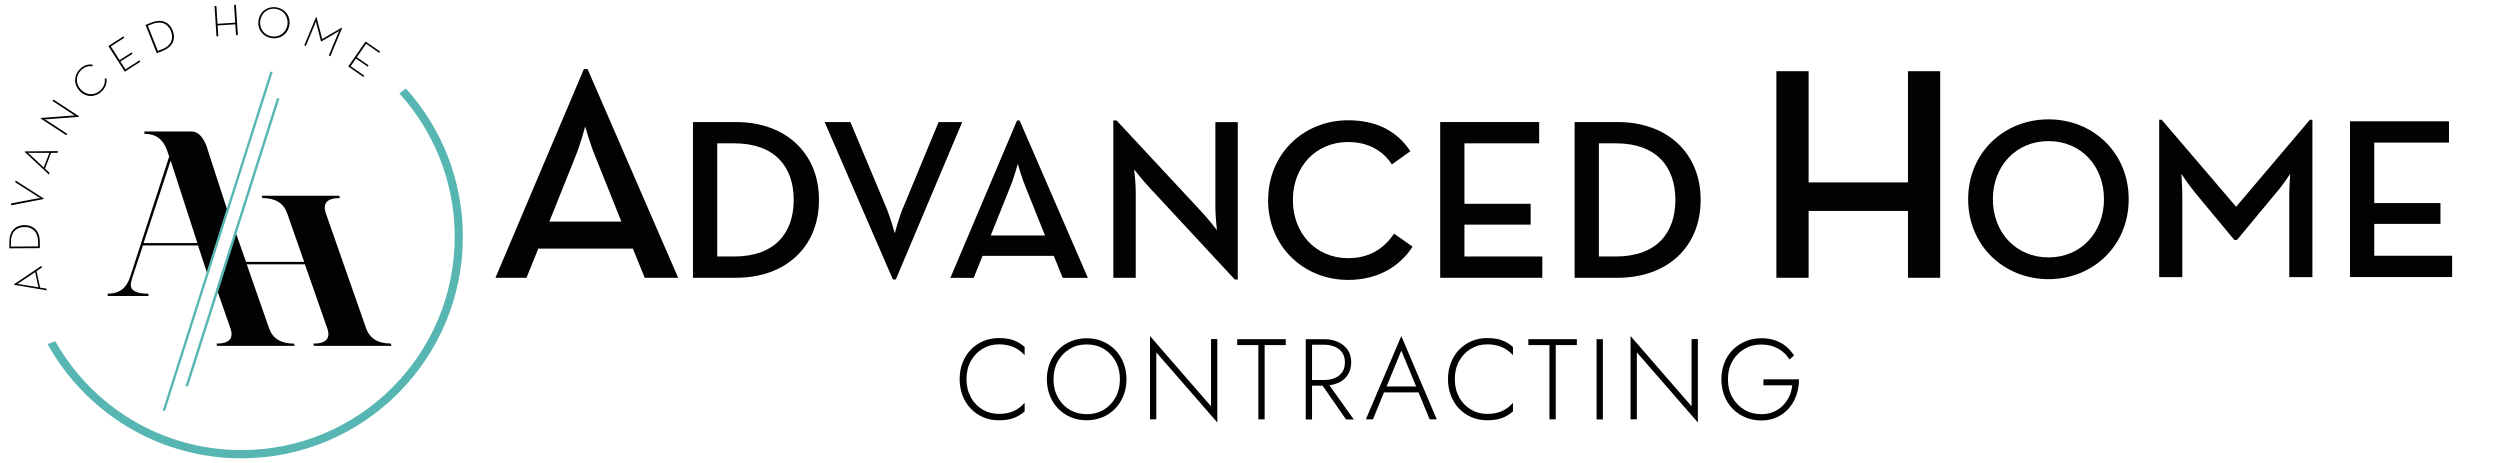 <?xml version="1.0" encoding="UTF-8"?><svg id="NEW_LOGO_-_Black" xmlns="http://www.w3.org/2000/svg" width="270" height="50" xmlns:xlink="http://www.w3.org/1999/xlink" viewBox="0 0 270 50"><defs><clipPath id="clippath"><rect x="16.78" y="10.62" width="17.98" height="31.1" fill="none"/></clipPath></defs><path d="m43.83,9.55c-.23.18-.46.37-.7.54,3.71,4.09,5.98,9.52,5.98,15.48,0,12.73-10.32,23.04-23.04,23.04-8.62,0-16.14-4.74-20.09-11.75-.28.09-.57.19-.85.29,4.08,7.36,11.93,12.35,20.94,12.35,13.21,0,23.92-10.71,23.92-23.92,0-6.17-2.33-11.79-6.16-16.03h0Z" fill="#57b6b2"/><rect x="32.9" y="39.35" width="0" height="0" fill="#221f1f"/><path d="m15.51,26.25l2.92-8.91,2.89,8.91h-5.81Zm6.92-10.12c-.42-1.29-1-1.93-1.75-1.93h-5.09v.25c1.23,0,2.03.59,2.45,1.78l.23.68-4.23,13.03c-.38,1.19-1.18,1.78-2.41,1.78v.25h4.4v-.25c-1.23,0-1.9-.31-1.9-.92,0-.21.05-.45.14-.75l1.17-3.54h5.95l.96,2.94,2.17-6.85-2.11-6.48h0Z" fill="#020202"/><path d="m42.21,37.1c-1.4,0-2.29-.55-2.68-1.67l-4.33-12.37c-.39-1.11.12-1.67,1.51-1.67l-.08-.25h-8.37l.08.25c1.4,0,2.29.55,2.68,1.66l1.83,5.23h-6.28l-1.15-3.27-2.02,6.19,1.48,4.24c.39,1.11-.12,1.67-1.51,1.67l.08.24h8.37l-.08-.24c-1.4,0-2.29-.55-2.68-1.66l-2.41-6.9h6.28l2.41,6.9c.39,1.11-.12,1.66-1.51,1.66l.08.24h8.37l-.08-.24h0Z" fill="#020202"/><polygon points="17.83 44.37 29.46 7.75 29.19 7.75 17.56 44.37 17.83 44.37 17.83 44.37" fill="#57b6b2"/><g clip-path="url(#clippath)"><polygon points="19.47 44.37 31.1 7.75 30.82 7.75 19.19 44.37 19.47 44.37 19.47 44.37" fill="#57b6b2"/></g><path d="m1.52,30.76v-.06s2.96-2,2.96-2l.04.2-.57.38.38,1.78.68.11.04.19-3.53-.6Zm2.28-1.37l-1.68,1.12c-.1.07-.27.16-.27.16,0,0,.19,0,.31.03l1.99.33-.35-1.64Z" fill="#020202"/><path d="m1.01,26.82v-.7c-.01-1.14.62-1.8,1.63-1.81,1.01,0,1.65.65,1.66,1.79v.7s-3.28.02-3.28.02Zm3.1-.7c0-1.09-.62-1.61-1.48-1.6s-1.46.54-1.45,1.63v.48s2.93-.02,2.93-.02v-.48Z" fill="#020202"/><path d="m1.18,22.17l.04-.21,2.84-.54c.11-.02.31-.03.31-.03,0,0-.18-.08-.28-.15l-2.44-1.55.04-.19,3.02,1.93v.06s-3.53.69-3.53.69Z" fill="#020202"/><path d="m2.67,16.4l.02-.05,3.59-.03-.07.19h-.69s-.66,1.7-.66,1.7l.5.47-.07.18-2.62-2.45Zm2.66.11h-2.02c-.13,0-.31-.01-.31-.01,0,0,.15.11.24.2l1.48,1.38.61-1.56Z" fill="#020202"/><path d="m5.09,12.88c-.1,0-.26,0-.26,0,0,0,.13.07.21.12l2.22,1.46-.1.15-2.78-1.82.03-.05,3.43-.26c.1,0,.26,0,.26,0,0,0-.13-.07-.21-.12l-2.22-1.46.1-.15,2.78,1.82-.03.05-3.43.26Z" fill="#020202"/><path d="m8.61,9.83c-.7-.72-.63-1.73.03-2.38.41-.4.89-.56,1.37-.46l-.03.18c-.41-.08-.84.04-1.22.41-.61.59-.61,1.49-.01,2.11.6.62,1.5.64,2.11.05.36-.35.52-.8.45-1.25l.18-.03c.09.5-.1,1.01-.5,1.41-.67.65-1.68.69-2.38-.03Z" fill="#020202"/><path d="m11.71,4.97l1.62-1.04.09.15-1.45.93.95,1.48,1.3-.83.09.15-1.3.83.54.85,1.51-.97.09.15-1.67,1.07-1.78-2.77Z" fill="#020202"/><path d="m15.72,2.69l.65-.26c1.06-.42,1.91-.07,2.28.87.37.94,0,1.77-1.07,2.19l-.65.26-1.21-3.06Zm1.78,2.64c1.01-.4,1.28-1.16.96-1.96-.32-.8-1.03-1.17-2.04-.77l-.45.18,1.08,2.72.45-.18Z" fill="#020202"/><path d="m23.17.65h.2s.12,1.92.12,1.92l1.91-.12-.12-1.93h.2s.21,3.27.21,3.27h-.2s-.08-1.16-.08-1.16l-1.91.12.08,1.17h-.2s-.21-3.27-.21-3.27Z" fill="#020202"/><path d="m27.92,2.19c.16-.99,1.01-1.54,1.93-1.4.92.15,1.56.94,1.4,1.93-.16.99-1.01,1.54-1.93,1.4-.92-.15-1.56-.94-1.4-1.93Zm3.12.49c.13-.85-.39-1.58-1.23-1.72s-1.56.4-1.7,1.25c-.13.85.39,1.58,1.23,1.72.84.13,1.56-.4,1.7-1.25Z" fill="#020202"/><path d="m34.14,1.82l.04.02.62,2.37,2.12-1.23.04.02-1.28,3.07-.17-.07,1-2.41c.04-.11.12-.26.12-.26,0,0-.15.11-.27.18l-1.65.96-.05-.02-.47-1.84c-.04-.13-.06-.32-.06-.32,0,0-.06.16-.1.27l-1,2.41-.17-.07,1.28-3.07Z" fill="#020202"/><path d="m39.47,4.48l1.58,1.09-.1.14-1.41-.98-1,1.45,1.27.88-.1.14-1.27-.88-.57.83,1.47,1.02-.1.14-1.63-1.13,1.87-2.7Z" fill="#020202"/><path d="m74.84,13.18h4.63c5.39,0,8.98,3.36,8.98,8.41s-3.56,8.41-8.98,8.41h-4.63V13.18Zm4.45,14.52c4.38,0,6.43-2.52,6.43-6.11s-2.05-6.11-6.43-6.11h-1.83v12.22h1.83Z" fill="#020202"/><path d="m89.04,13.18h2.8l3.79,9.03c.49,1.11,1.01,2.99,1.01,2.99,0,0,.47-1.86.99-2.99l3.74-9.03h2.55l-7.17,17h-.32l-7.37-17Z" fill="#020202"/><path d="m109.82,13.01h.3l7.37,17h-2.72l-.96-2.38h-7.69l-.96,2.38h-2.52l7.2-17Zm3.04,12.42l-2.1-5.24c-.42-.99-.84-2.5-.84-2.5,0,0-.4,1.51-.82,2.5l-2.1,5.24h5.86Z" fill="#020202"/><path d="m124.07,20.18c-.67-.72-1.58-1.88-1.58-1.88,0,0,.17,1.39.17,2.42v9.28h-2.42V13.01h.35l9.28,9.97c.64.69,1.56,1.88,1.56,1.88,0,0-.17-1.48-.17-2.42v-9.25h2.42v17h-.32l-9.28-10Z" fill="#020202"/><path d="m136.96,21.6c0-5.02,3.86-8.61,8.63-8.61,3.02,0,5.24,1.11,6.73,3.34l-2,1.43c-.94-1.46-2.52-2.42-4.73-2.42-3.49,0-5.96,2.67-5.96,6.26s2.47,6.28,5.96,6.28c2.33,0,3.88-1.04,4.97-2.65l2,1.41c-1.46,2.23-3.83,3.59-6.98,3.59-4.77,0-8.63-3.61-8.63-8.63Z" fill="#020202"/><path d="m155.54,13.18h10.69v2.3h-8.07v6.53h7.15v2.25h-7.15v3.44h8.41v2.3h-11.03V13.18Z" fill="#020202"/><path d="m170.06,13.18h4.63c5.39,0,8.98,3.36,8.98,8.41s-3.56,8.41-8.98,8.41h-4.63V13.18Zm4.45,14.52c4.38,0,6.43-2.52,6.43-6.11s-2.05-6.11-6.43-6.11h-1.83v12.22h1.83Z" fill="#020202"/><path d="m212.56,21.52c0-5.02,3.86-8.63,8.68-8.63s8.66,3.61,8.66,8.63-3.86,8.63-8.66,8.63-8.68-3.61-8.68-8.63Zm14.67,0c0-3.59-2.47-6.28-5.99-6.28s-6.01,2.7-6.01,6.28,2.5,6.28,6.01,6.28,5.99-2.7,5.99-6.28Z" fill="#020202"/><path d="m233.19,12.93h.27l8.04,9.4,7.97-9.4h.27v17h-2.5v-8.73c0-.94.1-2.42.1-2.42,0,0-.82,1.26-1.51,2.03l-4.23,5.1h-.3l-4.23-5.1c-.64-.77-1.48-2.03-1.48-2.03,0,0,.1,1.48.1,2.42v8.73h-2.5V12.93Z" fill="#020202"/><path d="m253.8,13.1h10.69v2.3h-8.07v6.53h7.15v2.25h-7.15v3.44h8.41v2.3h-11.03V13.1Z" fill="#020202"/><path d="m63.07,7.46h.39l9.78,22.54h-3.61l-1.28-3.15h-10.21l-1.28,3.15h-3.35l9.55-22.54Zm4.04,16.47l-2.79-6.96c-.56-1.31-1.12-3.31-1.12-3.31,0,0-.53,2-1.08,3.31l-2.79,6.96h7.78Z" fill="#020202"/><path d="m191.85,7.69h3.48v12.01h10.73V7.69h3.48v22.31h-3.48v-7.22h-10.73v7.22h-3.48V7.69Z" fill="#020202"/><path d="m104.84,42.9c.31.56.73,1,1.26,1.32.53.32,1.12.48,1.77.48.41,0,.79-.05,1.13-.14.34-.09.65-.23.92-.41.28-.18.52-.4.74-.64v.92c-.36.32-.76.56-1.19.72-.43.16-.96.24-1.6.24s-1.16-.11-1.68-.33c-.52-.22-.96-.53-1.34-.92-.38-.4-.68-.87-.89-1.41s-.32-1.14-.32-1.78.11-1.24.32-1.78.51-1.02.89-1.41c.38-.4.83-.7,1.34-.92.52-.22,1.08-.33,1.68-.33.64,0,1.17.08,1.6.24.43.16.83.4,1.19.72v.9c-.22-.25-.46-.46-.74-.64s-.59-.31-.93-.4c-.34-.09-.71-.14-1.11-.14-.65,0-1.24.16-1.77.48-.53.32-.95.76-1.26,1.32-.31.56-.47,1.21-.47,1.96s.16,1.38.47,1.94Z" fill="#010101"/><path d="m113.38,39.2c.21-.54.52-1.01.9-1.41.39-.4.84-.71,1.37-.93.52-.22,1.1-.33,1.71-.33s1.19.11,1.71.33c.52.22.98.53,1.37.93.39.4.69.87.9,1.41.21.54.32,1.13.32,1.76s-.11,1.22-.32,1.76c-.21.54-.52,1.01-.9,1.41-.39.4-.84.71-1.37.93s-1.1.33-1.71.33-1.19-.11-1.71-.33-.98-.53-1.37-.93c-.39-.4-.69-.87-.9-1.41-.21-.54-.32-1.13-.32-1.76s.11-1.22.32-1.76Zm.86,3.7c.31.57.73,1.02,1.28,1.34.54.33,1.16.49,1.85.49s1.31-.16,1.85-.49c.54-.33.96-.77,1.27-1.34.31-.57.46-1.21.46-1.93s-.15-1.37-.46-1.94c-.31-.57-.73-1.01-1.27-1.34-.54-.33-1.16-.49-1.85-.49s-1.31.16-1.85.49c-.54.33-.97.77-1.28,1.34-.31.57-.46,1.21-.46,1.94s.15,1.36.46,1.93Z" fill="#010101"/><path d="m131.47,36.63v9l-6.59-7.57v7.23h-.68v-9l6.59,7.59v-7.26h.68Z" fill="#010101"/><path d="m133.62,36.63h5.24v.64h-2.28v8.02h-.68v-8.02h-2.28v-.64Z" fill="#010101"/><path d="m141.7,36.63v8.67h-.68v-8.67h.68Zm-.32,0h1.62c.56,0,1.06.1,1.5.3.44.2.79.48,1.05.85.26.37.38.83.38,1.36s-.13.98-.38,1.36c-.26.38-.6.67-1.05.86-.44.19-.94.29-1.5.29h-1.62v-.61h1.62c.44,0,.83-.07,1.17-.22.34-.14.61-.36.8-.64.19-.28.28-.63.28-1.05s-.1-.76-.29-1.04c-.19-.28-.46-.5-.8-.64s-.73-.22-1.16-.22h-1.62v-.61Zm1.87,4.53l2.96,4.14h-.84l-2.87-4.14h.76Z" fill="#010101"/><path d="m149.65,41.96l-.07.15-1.3,3.18h-.77l3.83-9,3.83,9h-.77l-1.29-3.13-.06-.16-1.71-4.14-1.68,4.1Zm-.3-.22h4l.22.64h-4.44l.22-.64Z" fill="#010101"/><path d="m157.58,42.9c.31.56.73,1,1.26,1.32s1.12.48,1.77.48c.41,0,.79-.05,1.13-.14.34-.09.65-.23.92-.41.28-.18.52-.4.74-.64v.92c-.36.32-.76.56-1.19.72-.43.16-.96.24-1.6.24-.6,0-1.16-.11-1.68-.33-.52-.22-.96-.53-1.34-.92s-.68-.87-.89-1.41-.32-1.14-.32-1.78.11-1.24.32-1.78.51-1.02.89-1.41.83-.7,1.34-.92c.52-.22,1.08-.33,1.68-.33.64,0,1.17.08,1.6.24.43.16.83.4,1.19.72v.9c-.22-.25-.46-.46-.74-.64s-.59-.31-.93-.4c-.34-.09-.71-.14-1.11-.14-.65,0-1.24.16-1.77.48-.53.32-.95.76-1.26,1.32-.31.56-.47,1.21-.47,1.96s.16,1.38.47,1.94Z" fill="#010101"/><path d="m165.06,36.63h5.24v.64h-2.28v8.02h-.68v-8.02h-2.28v-.64Z" fill="#010101"/><path d="m173.11,36.63v8.67h-.68v-8.67h.68Z" fill="#010101"/><path d="m183.37,36.63v9l-6.59-7.57v7.23h-.68v-9l6.59,7.59v-7.26h.68Z" fill="#010101"/><path d="m190.44,40.97h3.85c0,.59-.09,1.15-.27,1.68-.18.53-.45,1.01-.8,1.42-.35.41-.78.74-1.29.98-.5.24-1.07.36-1.71.36s-1.19-.11-1.71-.33c-.52-.22-.98-.53-1.37-.92s-.7-.87-.91-1.41-.32-1.14-.32-1.78.11-1.24.32-1.78.52-1.02.91-1.41.85-.7,1.37-.92,1.1-.33,1.71-.33c.54,0,1.03.07,1.47.22.44.15.84.36,1.18.64s.64.61.89,1l-.5.43c-.29-.48-.69-.87-1.21-1.16-.52-.3-1.13-.45-1.83-.45s-1.29.16-1.83.48c-.54.32-.98.76-1.29,1.32-.32.56-.48,1.21-.48,1.96s.16,1.38.48,1.95c.32.57.75,1.01,1.29,1.33s1.15.48,1.84.48c.49,0,.92-.08,1.31-.25.39-.16.72-.39,1.01-.68.29-.29.51-.62.69-.99.17-.37.28-.77.32-1.19h-3.11v-.64Z" fill="#010101"/></svg>